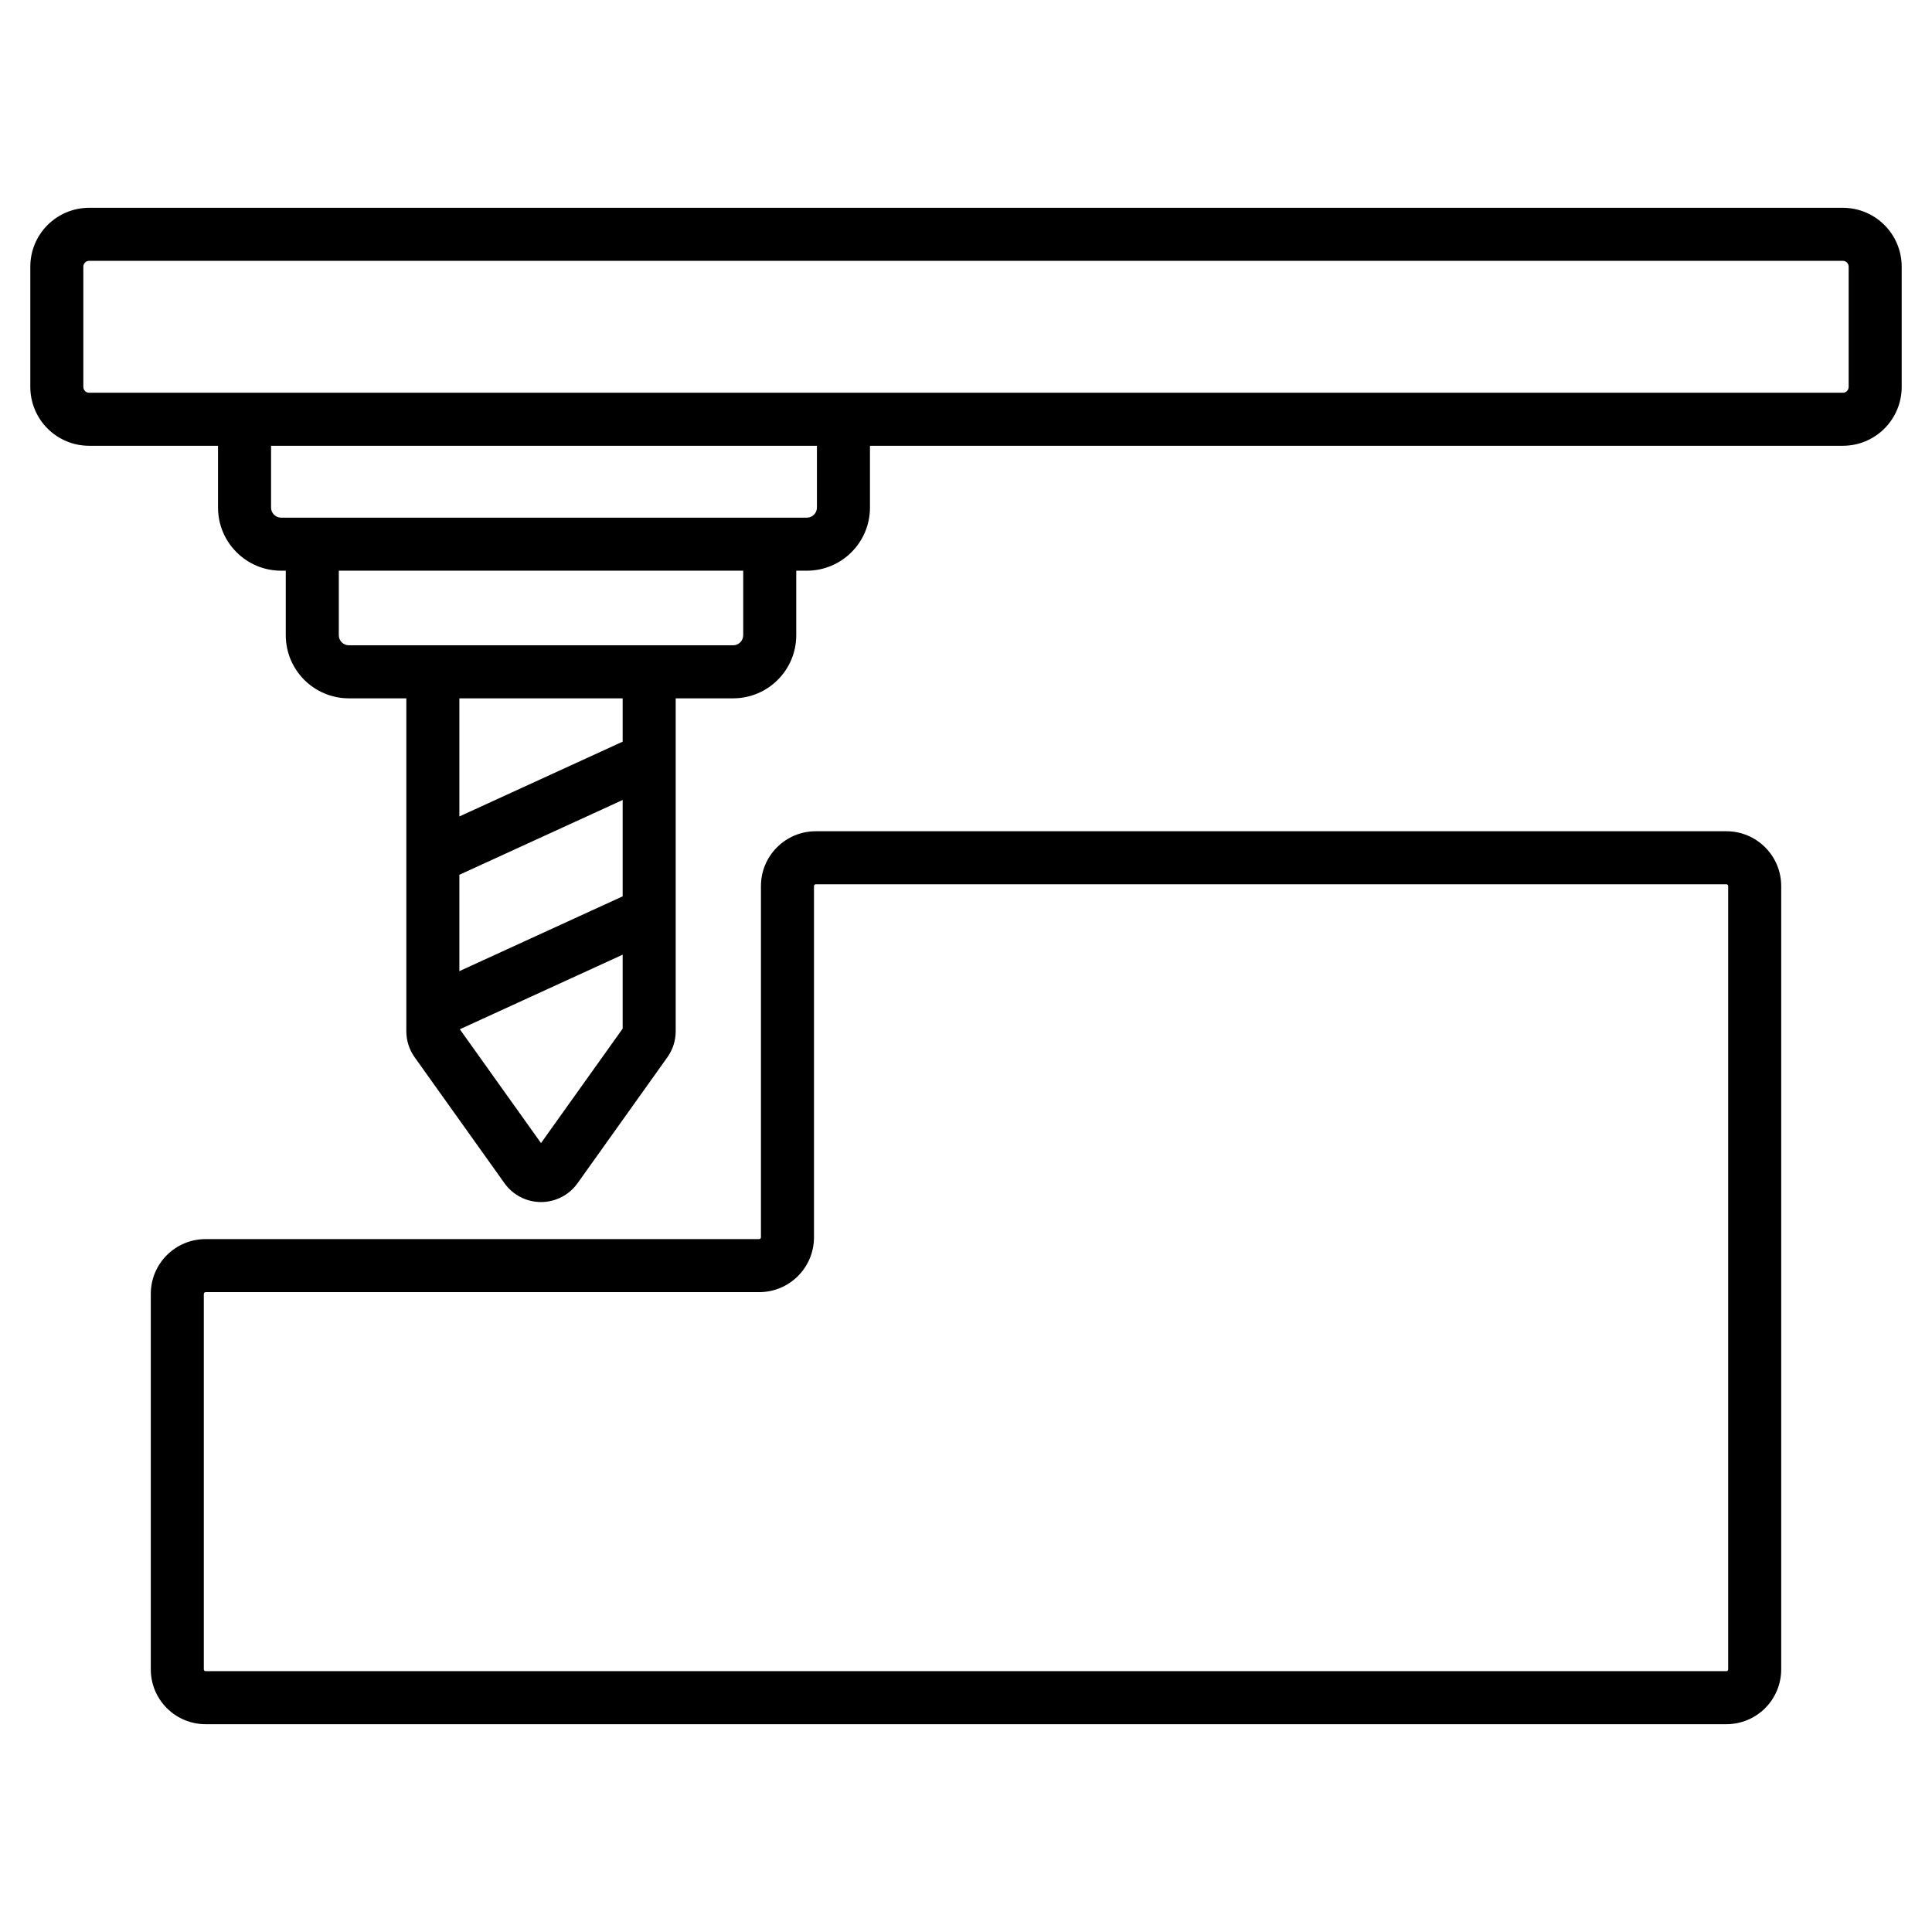<svg xmlns="http://www.w3.org/2000/svg" clip-rule="evenodd" fill-rule="evenodd" stroke-linejoin="round" stroke-miterlimit="2" viewBox="0 0 510 510"><path d="m57.553 117.676h-34.017c-4.121 0-8.072-1.637-10.986-4.551-2.913-2.913-4.55-6.865-4.55-10.985v-31.752c0-4.12 1.637-8.072 4.55-10.985 2.914-2.914 6.865-4.551 10.986-4.551h462.928c4.121 0 8.072 1.637 10.986 4.551 2.913 2.913 4.55 6.865 4.55 10.985v31.752c0 4.12-1.637 8.072-4.55 10.985-2.914 2.914-6.865 4.551-10.986 4.551h-256.814v16.306c0 9.205-7.462 16.668-16.668 16.668h-2.79v17.025c0 9.205-7.462 16.668-16.668 16.668h-15.156v87.879c0 2.464-.769 4.866-2.2 6.872l-23.718 33.254c-2.221 3.114-5.81 4.962-9.635 4.962-3.824 0-7.413-1.848-9.634-4.962l-23.719-33.254c-1.431-2.006-2.2-4.408-2.2-6.872v-87.879h-15.156c-9.205 0-16.668-7.463-16.668-16.668v-17.025h-1.217c-9.206 0-16.668-7.463-16.668-16.668zm158.097 0h-144.097v16.306c0 1.473 1.194 2.668 2.668 2.668h138.761c1.474 0 2.668-1.195 2.668-2.668zm-19.458 32.974h-106.754v17.025c0 1.473 1.195 2.668 2.668 2.668h101.418c1.474 0 2.668-1.195 2.668-2.668zm-31.824 33.693h-43.106v31.181l43.106-19.745zm-43.106 46.58v25.436l43.106-19.746v-25.435zm.123 40.778 21.43 30.045 21.553-30.217v-19.517zm365.079-202.849h-462.928c-.408 0-.798.162-1.086.45s-.45.679-.45 1.086v31.752c0 .407.162.798.45 1.086s.678.45 1.086.45h462.928c.408 0 .798-.162 1.086-.45s.45-.679.45-1.086v-31.752c0-.407-.162-.798-.45-1.086s-.678-.45-1.086-.45zm-285.592 165.047c0-7.991 6.478-14.468 14.469-14.469h240.385c7.991.001 14.469 6.478 14.469 14.469v206.78c0 3.837-1.524 7.518-4.238 10.231-2.713 2.713-6.393 4.238-10.231 4.238h-401.452c-3.838 0-7.518-1.525-10.231-4.238-2.714-2.713-4.238-6.394-4.238-10.231v-99.115c0-7.991 6.478-14.469 14.469-14.469h146.129c.259 0 .469-.21.469-.469zm14 0v92.727c0 7.991-6.478 14.469-14.469 14.469h-146.129c-.259 0-.469.21-.469.469v99.115c0 .124.049.244.137.331.088.088.207.138.332.138h401.452c.125 0 .244-.05.332-.138.088-.087.137-.207.137-.331v-206.78c0-.259-.21-.468-.469-.469h-240.385c-.259.001-.469.21-.469.469z"></path></svg>